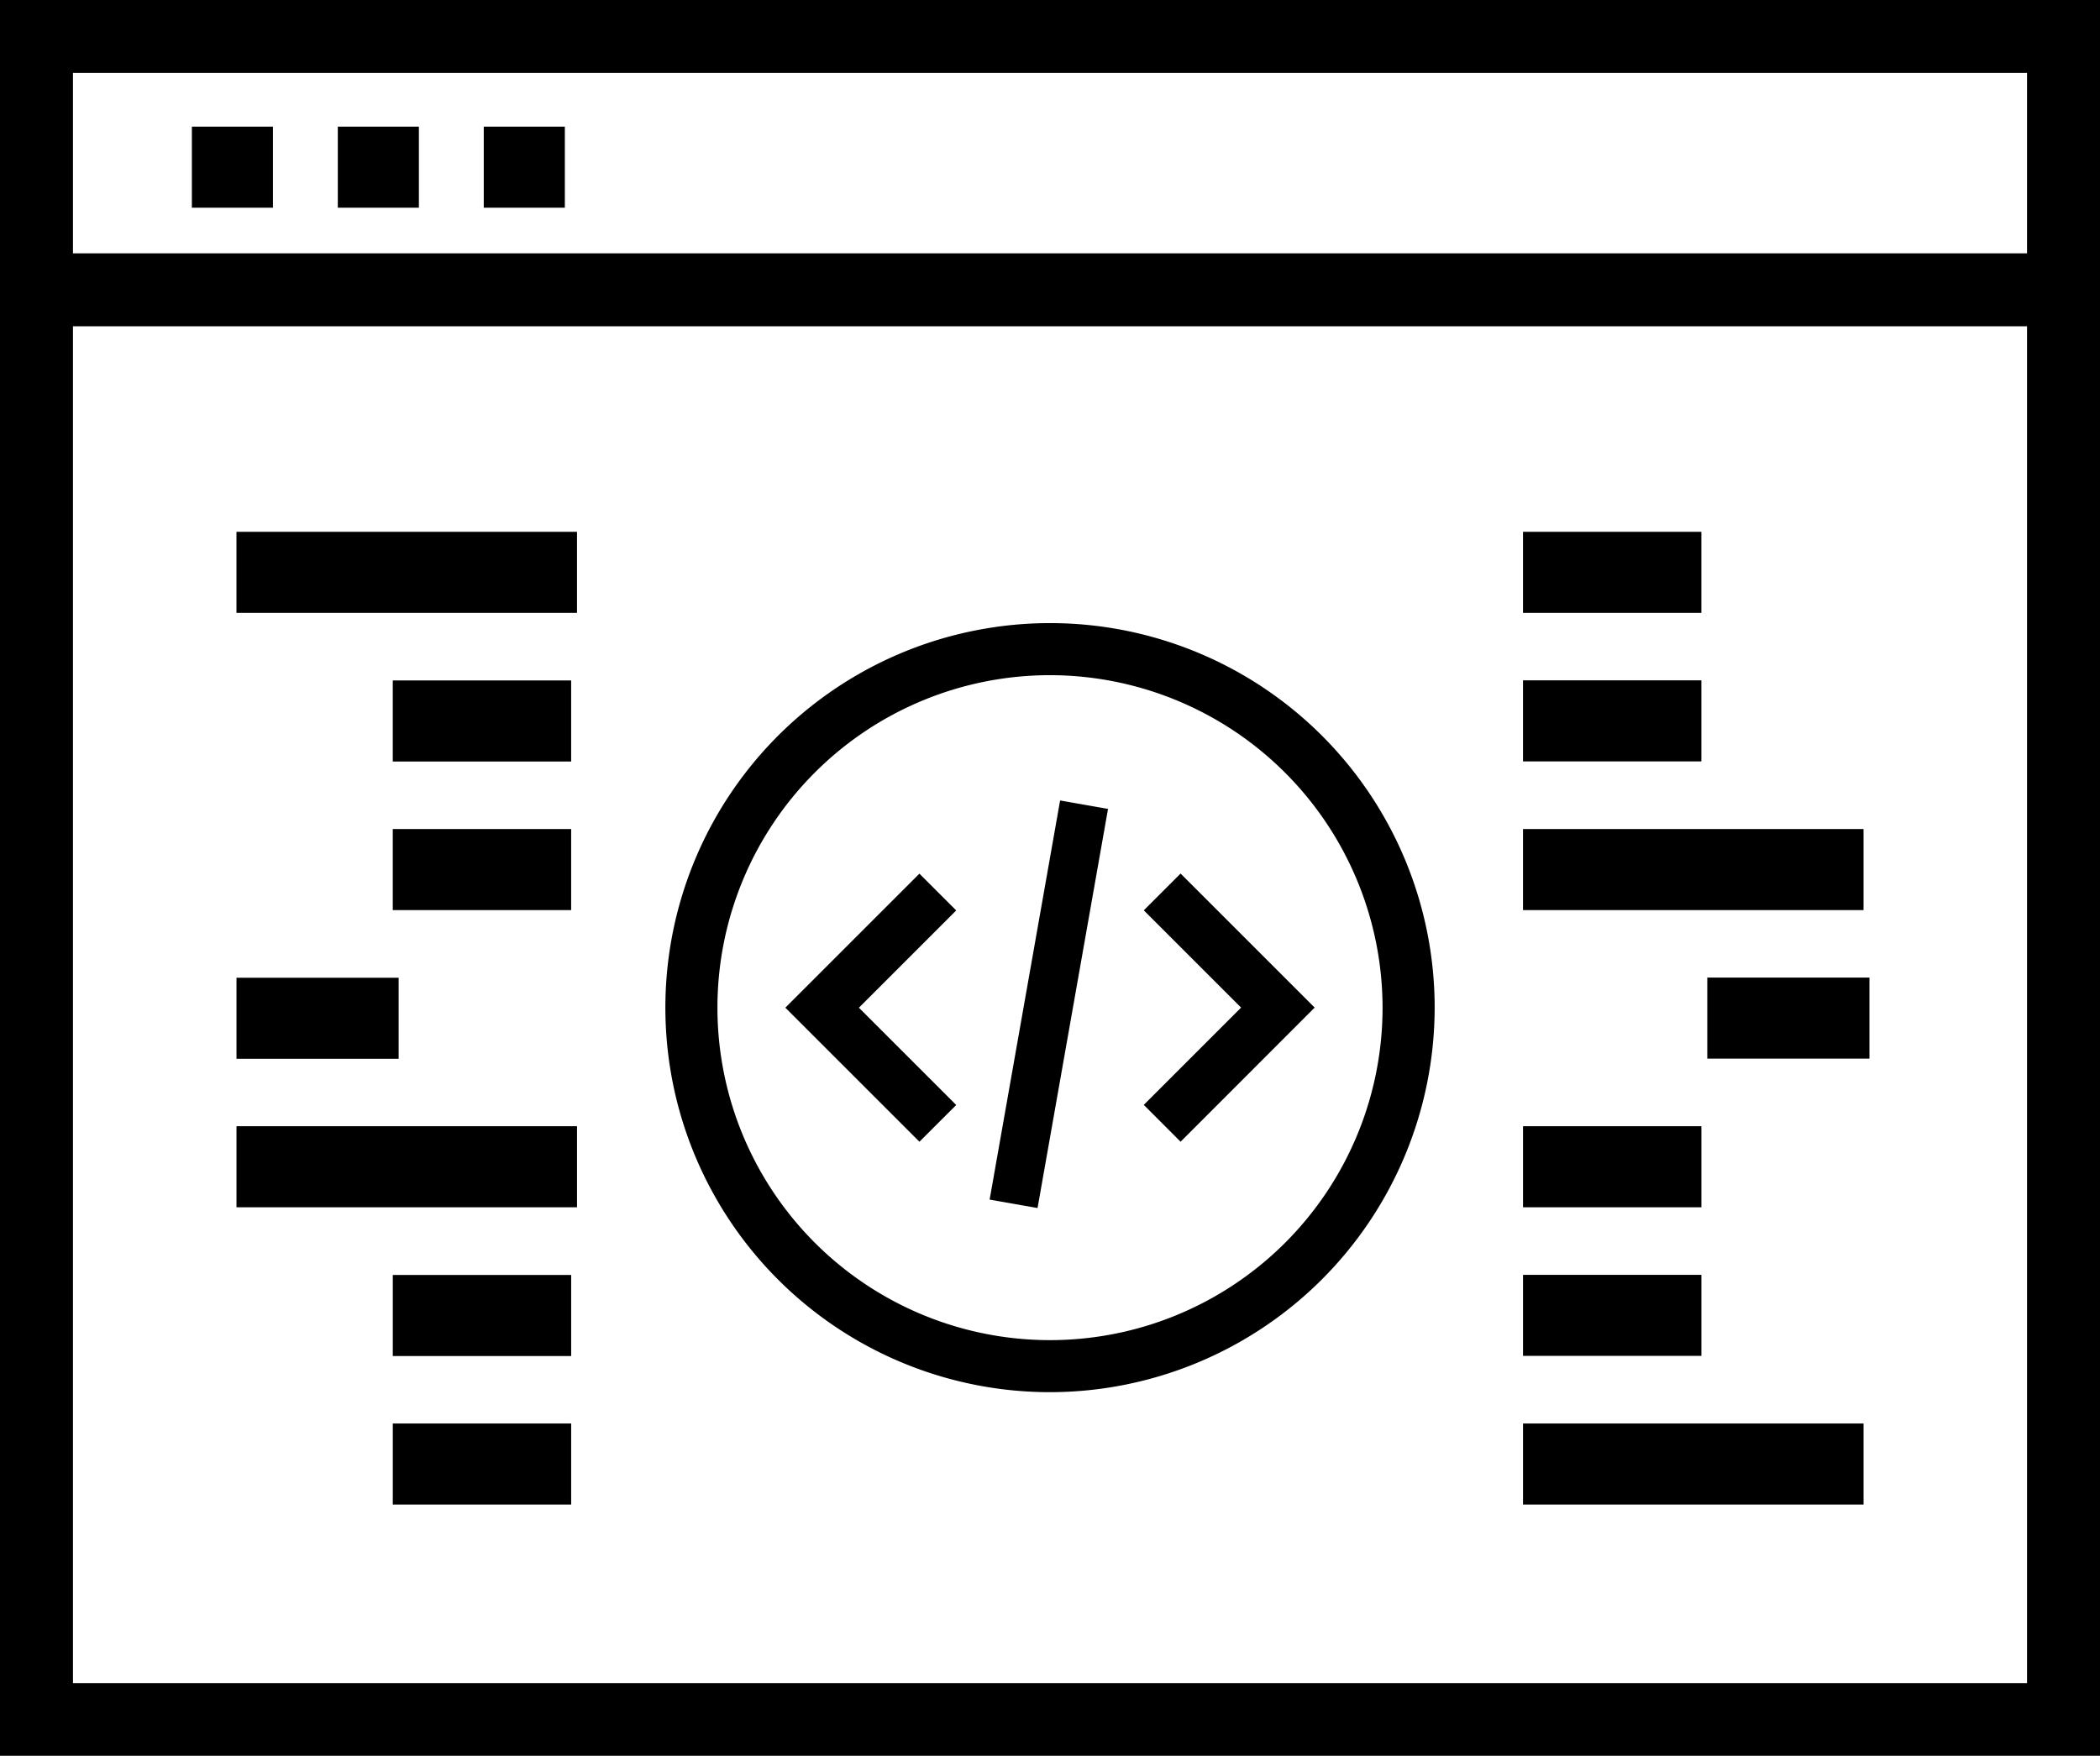 <?xml version="1.0" encoding="UTF-8"?> <svg xmlns="http://www.w3.org/2000/svg" viewBox="0 0 129.5 108.3"><path d="m0 0v15.627 4.498 88.193h129.5v-88.193-4.498-15.627h-129.5zm4.5 4.5h120.5v11.125h-120.5v-11.125zm7.332 3.312v5h5v-5h-5zm9 0v5h5v-5h-5zm9 0v5h5v-5h-5zm-25.332 12.314h120.5v83.691h-120.5v-83.691zm10.082 12.678v5h21v-5h-21zm79.336 0v5h11v-5h-11zm-32.541 5.873a23.718 23.718 0 0 0 3.373 47.195 23.745 23.745 0 0 0 23.721-23.719 23.718 23.718 0 0 0-27.094-23.477zm3.373 2.969a20.531 20.531 0 0 1 20.508 20.508 20.508 20.508 0 1 1-20.508-20.508zm29.168 0.318v5h11v-5h-11zm-69.697 0.008v5h11v-5h-11zm41.152 7.402-4.346 24.619 2.955 0.521 4.346-24.619-2.955-0.521zm-41.152 1.764v5h11v-5h-11zm69.697 0v5h21v-5h-21zm-21.115 2.744-2.269 2.269 6 6-6 6 2.269 2.272 8.268-8.273-8.268-8.268zm-16.105 0.006-8.268 8.268 8.268 8.268 2.269-2.266-6-6 6-6-2.269-2.269zm48.584 6.412v5h10v-5h-10zm-90.699 0.008v5h10v-5h-10zm0 9.16v5h21v-5h-21zm79.336 0v5h11v-5h-11zm0 9.166v5h11v-5h-11zm-69.697 0.008v5h11v-5h-11zm0 9.162v5h11v-5h-11zm69.697 0v5h21v-5h-21z" fill="currentColor"></path></svg> 